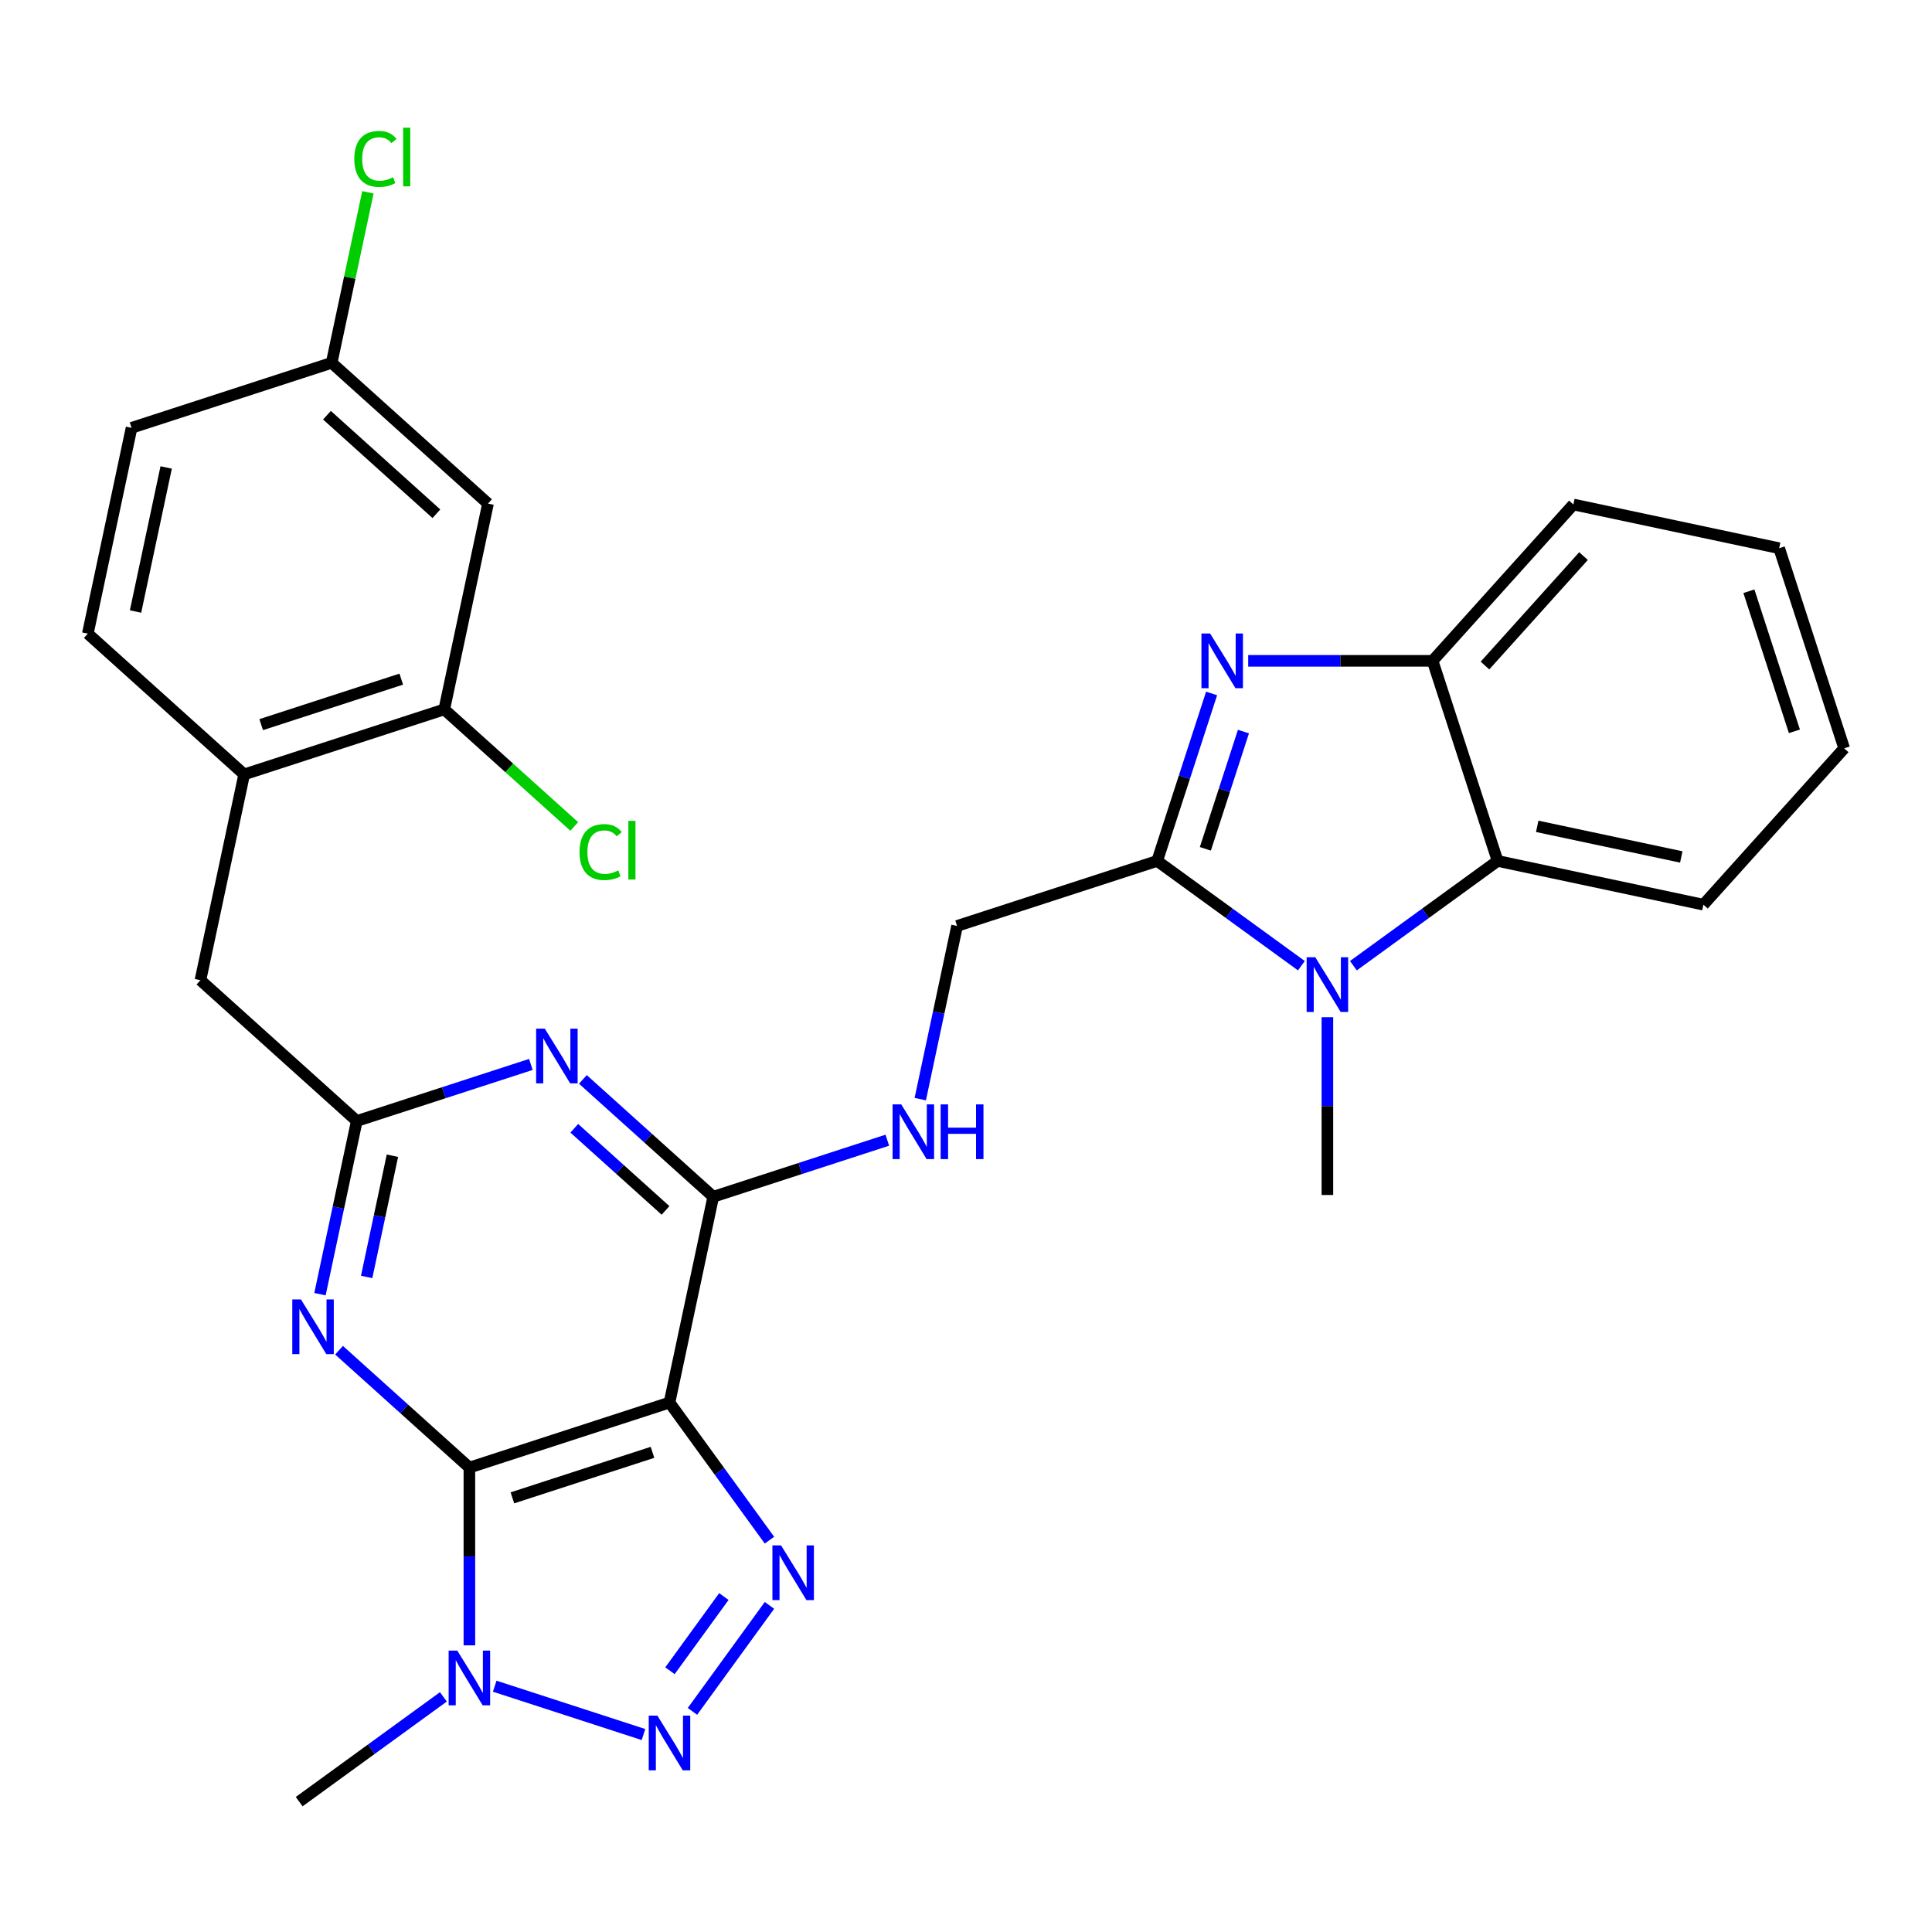 <?xml version='1.0' encoding='iso-8859-1'?>
<svg version='1.1' baseProfile='full'
              xmlns='http://www.w3.org/2000/svg'
                      xmlns:rdkit='http://www.rdkit.org/xml'
                      xmlns:xlink='http://www.w3.org/1999/xlink'
                  xml:space='preserve'
width='1000px' height='1000px' viewBox='0 0 1000 1000'>
<!-- END OF HEADER -->
<rect style='opacity:1.0;fill:#FFFFFF;stroke:none' width='1000' height='1000' x='0' y='0'> </rect>
<path class='bond-0' d='M 242.957,759.615 L 346.528,725.963' style='fill:none;fill-rule:evenodd;stroke:#000000;stroke-width:6px;stroke-linecap:butt;stroke-linejoin:miter;stroke-opacity:1' />
<path class='bond-0' d='M 265.223,775.281 L 337.723,751.725' style='fill:none;fill-rule:evenodd;stroke:#000000;stroke-width:6px;stroke-linecap:butt;stroke-linejoin:miter;stroke-opacity:1' />
<path class='bond-4' d='M 242.957,759.615 L 242.957,805.624' style='fill:none;fill-rule:evenodd;stroke:#000000;stroke-width:6px;stroke-linecap:butt;stroke-linejoin:miter;stroke-opacity:1' />
<path class='bond-4' d='M 242.957,805.624 L 242.957,851.633' style='fill:none;fill-rule:evenodd;stroke:#0000FF;stroke-width:6px;stroke-linecap:butt;stroke-linejoin:miter;stroke-opacity:1' />
<path class='bond-7' d='M 242.957,759.615 L 209.224,729.241' style='fill:none;fill-rule:evenodd;stroke:#000000;stroke-width:6px;stroke-linecap:butt;stroke-linejoin:miter;stroke-opacity:1' />
<path class='bond-7' d='M 209.224,729.241 L 175.491,698.868' style='fill:none;fill-rule:evenodd;stroke:#0000FF;stroke-width:6px;stroke-linecap:butt;stroke-linejoin:miter;stroke-opacity:1' />
<path class='bond-1' d='M 346.528,725.963 L 372.4,761.573' style='fill:none;fill-rule:evenodd;stroke:#000000;stroke-width:6px;stroke-linecap:butt;stroke-linejoin:miter;stroke-opacity:1' />
<path class='bond-1' d='M 372.4,761.573 L 398.272,797.183' style='fill:none;fill-rule:evenodd;stroke:#0000FF;stroke-width:6px;stroke-linecap:butt;stroke-linejoin:miter;stroke-opacity:1' />
<path class='bond-8' d='M 346.528,725.963 L 369.169,619.442' style='fill:none;fill-rule:evenodd;stroke:#000000;stroke-width:6px;stroke-linecap:butt;stroke-linejoin:miter;stroke-opacity:1' />
<path class='bond-30' d='M 398.272,830.948 L 358.415,885.806' style='fill:none;fill-rule:evenodd;stroke:#0000FF;stroke-width:6px;stroke-linecap:butt;stroke-linejoin:miter;stroke-opacity:1' />
<path class='bond-30' d='M 374.673,826.374 L 346.773,864.776' style='fill:none;fill-rule:evenodd;stroke:#0000FF;stroke-width:6px;stroke-linecap:butt;stroke-linejoin:miter;stroke-opacity:1' />
<path class='bond-2' d='M 333.065,897.793 L 256.066,872.774' style='fill:none;fill-rule:evenodd;stroke:#0000FF;stroke-width:6px;stroke-linecap:butt;stroke-linejoin:miter;stroke-opacity:1' />
<path class='bond-3' d='M 598.952,445.618 L 495.381,479.27' style='fill:none;fill-rule:evenodd;stroke:#000000;stroke-width:6px;stroke-linecap:butt;stroke-linejoin:miter;stroke-opacity:1' />
<path class='bond-5' d='M 598.952,445.618 L 613.035,402.274' style='fill:none;fill-rule:evenodd;stroke:#000000;stroke-width:6px;stroke-linecap:butt;stroke-linejoin:miter;stroke-opacity:1' />
<path class='bond-5' d='M 613.035,402.274 L 627.118,358.93' style='fill:none;fill-rule:evenodd;stroke:#0000FF;stroke-width:6px;stroke-linecap:butt;stroke-linejoin:miter;stroke-opacity:1' />
<path class='bond-5' d='M 623.891,439.345 L 633.749,409.004' style='fill:none;fill-rule:evenodd;stroke:#000000;stroke-width:6px;stroke-linecap:butt;stroke-linejoin:miter;stroke-opacity:1' />
<path class='bond-5' d='M 633.749,409.004 L 643.608,378.663' style='fill:none;fill-rule:evenodd;stroke:#0000FF;stroke-width:6px;stroke-linecap:butt;stroke-linejoin:miter;stroke-opacity:1' />
<path class='bond-6' d='M 598.952,445.618 L 636.272,472.732' style='fill:none;fill-rule:evenodd;stroke:#000000;stroke-width:6px;stroke-linecap:butt;stroke-linejoin:miter;stroke-opacity:1' />
<path class='bond-6' d='M 636.272,472.732 L 673.592,499.846' style='fill:none;fill-rule:evenodd;stroke:#0000FF;stroke-width:6px;stroke-linecap:butt;stroke-linejoin:miter;stroke-opacity:1' />
<path class='bond-23' d='M 229.495,878.296 L 192.175,905.411' style='fill:none;fill-rule:evenodd;stroke:#0000FF;stroke-width:6px;stroke-linecap:butt;stroke-linejoin:miter;stroke-opacity:1' />
<path class='bond-23' d='M 192.175,905.411 L 154.855,932.525' style='fill:none;fill-rule:evenodd;stroke:#000000;stroke-width:6px;stroke-linecap:butt;stroke-linejoin:miter;stroke-opacity:1' />
<path class='bond-12' d='M 646.066,342.047 L 693.785,342.047' style='fill:none;fill-rule:evenodd;stroke:#0000FF;stroke-width:6px;stroke-linecap:butt;stroke-linejoin:miter;stroke-opacity:1' />
<path class='bond-12' d='M 693.785,342.047 L 741.504,342.047' style='fill:none;fill-rule:evenodd;stroke:#000000;stroke-width:6px;stroke-linecap:butt;stroke-linejoin:miter;stroke-opacity:1' />
<path class='bond-11' d='M 700.517,499.846 L 737.836,472.732' style='fill:none;fill-rule:evenodd;stroke:#0000FF;stroke-width:6px;stroke-linecap:butt;stroke-linejoin:miter;stroke-opacity:1' />
<path class='bond-11' d='M 737.836,472.732 L 775.156,445.618' style='fill:none;fill-rule:evenodd;stroke:#000000;stroke-width:6px;stroke-linecap:butt;stroke-linejoin:miter;stroke-opacity:1' />
<path class='bond-22' d='M 687.054,526.51 L 687.054,572.519' style='fill:none;fill-rule:evenodd;stroke:#0000FF;stroke-width:6px;stroke-linecap:butt;stroke-linejoin:miter;stroke-opacity:1' />
<path class='bond-22' d='M 687.054,572.519 L 687.054,618.528' style='fill:none;fill-rule:evenodd;stroke:#000000;stroke-width:6px;stroke-linecap:butt;stroke-linejoin:miter;stroke-opacity:1' />
<path class='bond-10' d='M 165.617,669.864 L 175.144,625.045' style='fill:none;fill-rule:evenodd;stroke:#0000FF;stroke-width:6px;stroke-linecap:butt;stroke-linejoin:miter;stroke-opacity:1' />
<path class='bond-10' d='M 175.144,625.045 L 184.67,580.226' style='fill:none;fill-rule:evenodd;stroke:#000000;stroke-width:6px;stroke-linecap:butt;stroke-linejoin:miter;stroke-opacity:1' />
<path class='bond-10' d='M 189.779,660.946 L 196.448,629.573' style='fill:none;fill-rule:evenodd;stroke:#0000FF;stroke-width:6px;stroke-linecap:butt;stroke-linejoin:miter;stroke-opacity:1' />
<path class='bond-10' d='M 196.448,629.573 L 203.116,598.2' style='fill:none;fill-rule:evenodd;stroke:#000000;stroke-width:6px;stroke-linecap:butt;stroke-linejoin:miter;stroke-opacity:1' />
<path class='bond-13' d='M 369.169,619.442 L 414.223,604.803' style='fill:none;fill-rule:evenodd;stroke:#000000;stroke-width:6px;stroke-linecap:butt;stroke-linejoin:miter;stroke-opacity:1' />
<path class='bond-13' d='M 414.223,604.803 L 459.277,590.164' style='fill:none;fill-rule:evenodd;stroke:#0000FF;stroke-width:6px;stroke-linecap:butt;stroke-linejoin:miter;stroke-opacity:1' />
<path class='bond-31' d='M 369.169,619.442 L 335.436,589.069' style='fill:none;fill-rule:evenodd;stroke:#000000;stroke-width:6px;stroke-linecap:butt;stroke-linejoin:miter;stroke-opacity:1' />
<path class='bond-31' d='M 335.436,589.069 L 301.703,558.695' style='fill:none;fill-rule:evenodd;stroke:#0000FF;stroke-width:6px;stroke-linecap:butt;stroke-linejoin:miter;stroke-opacity:1' />
<path class='bond-31' d='M 344.476,626.516 L 320.863,605.255' style='fill:none;fill-rule:evenodd;stroke:#000000;stroke-width:6px;stroke-linecap:butt;stroke-linejoin:miter;stroke-opacity:1' />
<path class='bond-31' d='M 320.863,605.255 L 297.249,583.993' style='fill:none;fill-rule:evenodd;stroke:#0000FF;stroke-width:6px;stroke-linecap:butt;stroke-linejoin:miter;stroke-opacity:1' />
<path class='bond-9' d='M 274.778,550.948 L 229.724,565.587' style='fill:none;fill-rule:evenodd;stroke:#0000FF;stroke-width:6px;stroke-linecap:butt;stroke-linejoin:miter;stroke-opacity:1' />
<path class='bond-9' d='M 229.724,565.587 L 184.67,580.226' style='fill:none;fill-rule:evenodd;stroke:#000000;stroke-width:6px;stroke-linecap:butt;stroke-linejoin:miter;stroke-opacity:1' />
<path class='bond-18' d='M 184.67,580.226 L 103.742,507.357' style='fill:none;fill-rule:evenodd;stroke:#000000;stroke-width:6px;stroke-linecap:butt;stroke-linejoin:miter;stroke-opacity:1' />
<path class='bond-26' d='M 775.156,445.618 L 881.677,468.259' style='fill:none;fill-rule:evenodd;stroke:#000000;stroke-width:6px;stroke-linecap:butt;stroke-linejoin:miter;stroke-opacity:1' />
<path class='bond-26' d='M 795.663,427.71 L 870.227,443.559' style='fill:none;fill-rule:evenodd;stroke:#000000;stroke-width:6px;stroke-linecap:butt;stroke-linejoin:miter;stroke-opacity:1' />
<path class='bond-33' d='M 775.156,445.618 L 741.504,342.047' style='fill:none;fill-rule:evenodd;stroke:#000000;stroke-width:6px;stroke-linecap:butt;stroke-linejoin:miter;stroke-opacity:1' />
<path class='bond-27' d='M 741.504,342.047 L 814.373,261.118' style='fill:none;fill-rule:evenodd;stroke:#000000;stroke-width:6px;stroke-linecap:butt;stroke-linejoin:miter;stroke-opacity:1' />
<path class='bond-27' d='M 768.62,344.482 L 819.628,287.831' style='fill:none;fill-rule:evenodd;stroke:#000000;stroke-width:6px;stroke-linecap:butt;stroke-linejoin:miter;stroke-opacity:1' />
<path class='bond-16' d='M 476.328,568.908 L 485.855,524.089' style='fill:none;fill-rule:evenodd;stroke:#0000FF;stroke-width:6px;stroke-linecap:butt;stroke-linejoin:miter;stroke-opacity:1' />
<path class='bond-16' d='M 485.855,524.089 L 495.381,479.27' style='fill:none;fill-rule:evenodd;stroke:#000000;stroke-width:6px;stroke-linecap:butt;stroke-linejoin:miter;stroke-opacity:1' />
<path class='bond-14' d='M 229.954,367.185 L 126.383,400.837' style='fill:none;fill-rule:evenodd;stroke:#000000;stroke-width:6px;stroke-linecap:butt;stroke-linejoin:miter;stroke-opacity:1' />
<path class='bond-14' d='M 207.688,351.518 L 135.188,375.075' style='fill:none;fill-rule:evenodd;stroke:#000000;stroke-width:6px;stroke-linecap:butt;stroke-linejoin:miter;stroke-opacity:1' />
<path class='bond-17' d='M 229.954,367.185 L 252.595,260.664' style='fill:none;fill-rule:evenodd;stroke:#000000;stroke-width:6px;stroke-linecap:butt;stroke-linejoin:miter;stroke-opacity:1' />
<path class='bond-21' d='M 229.954,367.185 L 263.597,397.477' style='fill:none;fill-rule:evenodd;stroke:#000000;stroke-width:6px;stroke-linecap:butt;stroke-linejoin:miter;stroke-opacity:1' />
<path class='bond-21' d='M 263.597,397.477 L 297.24,427.769' style='fill:none;fill-rule:evenodd;stroke:#00CC00;stroke-width:6px;stroke-linecap:butt;stroke-linejoin:miter;stroke-opacity:1' />
<path class='bond-15' d='M 126.383,400.837 L 103.742,507.357' style='fill:none;fill-rule:evenodd;stroke:#000000;stroke-width:6px;stroke-linecap:butt;stroke-linejoin:miter;stroke-opacity:1' />
<path class='bond-19' d='M 126.383,400.837 L 45.455,327.968' style='fill:none;fill-rule:evenodd;stroke:#000000;stroke-width:6px;stroke-linecap:butt;stroke-linejoin:miter;stroke-opacity:1' />
<path class='bond-32' d='M 252.595,260.664 L 171.667,187.795' style='fill:none;fill-rule:evenodd;stroke:#000000;stroke-width:6px;stroke-linecap:butt;stroke-linejoin:miter;stroke-opacity:1' />
<path class='bond-32' d='M 225.882,265.919 L 169.232,214.911' style='fill:none;fill-rule:evenodd;stroke:#000000;stroke-width:6px;stroke-linecap:butt;stroke-linejoin:miter;stroke-opacity:1' />
<path class='bond-24' d='M 45.455,327.968 L 68.096,221.447' style='fill:none;fill-rule:evenodd;stroke:#000000;stroke-width:6px;stroke-linecap:butt;stroke-linejoin:miter;stroke-opacity:1' />
<path class='bond-24' d='M 70.155,316.518 L 86.004,241.954' style='fill:none;fill-rule:evenodd;stroke:#000000;stroke-width:6px;stroke-linecap:butt;stroke-linejoin:miter;stroke-opacity:1' />
<path class='bond-20' d='M 171.667,187.795 L 68.096,221.447' style='fill:none;fill-rule:evenodd;stroke:#000000;stroke-width:6px;stroke-linecap:butt;stroke-linejoin:miter;stroke-opacity:1' />
<path class='bond-25' d='M 171.667,187.795 L 181.046,143.666' style='fill:none;fill-rule:evenodd;stroke:#000000;stroke-width:6px;stroke-linecap:butt;stroke-linejoin:miter;stroke-opacity:1' />
<path class='bond-25' d='M 181.046,143.666 L 190.426,99.537' style='fill:none;fill-rule:evenodd;stroke:#00CC00;stroke-width:6px;stroke-linecap:butt;stroke-linejoin:miter;stroke-opacity:1' />
<path class='bond-28' d='M 881.677,468.259 L 954.545,387.33' style='fill:none;fill-rule:evenodd;stroke:#000000;stroke-width:6px;stroke-linecap:butt;stroke-linejoin:miter;stroke-opacity:1' />
<path class='bond-29' d='M 814.373,261.118 L 920.893,283.76' style='fill:none;fill-rule:evenodd;stroke:#000000;stroke-width:6px;stroke-linecap:butt;stroke-linejoin:miter;stroke-opacity:1' />
<path class='bond-34' d='M 954.545,387.33 L 920.893,283.76' style='fill:none;fill-rule:evenodd;stroke:#000000;stroke-width:6px;stroke-linecap:butt;stroke-linejoin:miter;stroke-opacity:1' />
<path class='bond-34' d='M 928.784,378.525 L 905.227,306.026' style='fill:none;fill-rule:evenodd;stroke:#000000;stroke-width:6px;stroke-linecap:butt;stroke-linejoin:miter;stroke-opacity:1' />
<path  class='atom-2' d='M 404.278 799.905
L 413.558 814.905
Q 414.478 816.385, 415.958 819.065
Q 417.438 821.745, 417.518 821.905
L 417.518 799.905
L 421.278 799.905
L 421.278 828.225
L 417.398 828.225
L 407.438 811.825
Q 406.278 809.905, 405.038 807.705
Q 403.838 805.505, 403.478 804.825
L 403.478 828.225
L 399.798 828.225
L 399.798 799.905
L 404.278 799.905
' fill='#0000FF'/>
<path  class='atom-3' d='M 340.268 888.007
L 349.548 903.007
Q 350.468 904.487, 351.948 907.167
Q 353.428 909.847, 353.508 910.007
L 353.508 888.007
L 357.268 888.007
L 357.268 916.327
L 353.388 916.327
L 343.428 899.927
Q 342.268 898.007, 341.028 895.807
Q 339.828 893.607, 339.468 892.927
L 339.468 916.327
L 335.788 916.327
L 335.788 888.007
L 340.268 888.007
' fill='#0000FF'/>
<path  class='atom-5' d='M 236.697 854.355
L 245.977 869.355
Q 246.897 870.835, 248.377 873.515
Q 249.857 876.195, 249.937 876.355
L 249.937 854.355
L 253.697 854.355
L 253.697 882.675
L 249.817 882.675
L 239.857 866.275
Q 238.697 864.355, 237.457 862.155
Q 236.257 859.955, 235.897 859.275
L 235.897 882.675
L 232.217 882.675
L 232.217 854.355
L 236.697 854.355
' fill='#0000FF'/>
<path  class='atom-6' d='M 626.344 327.887
L 635.624 342.887
Q 636.544 344.367, 638.024 347.047
Q 639.504 349.727, 639.584 349.887
L 639.584 327.887
L 643.344 327.887
L 643.344 356.207
L 639.464 356.207
L 629.504 339.807
Q 628.344 337.887, 627.104 335.687
Q 625.904 333.487, 625.544 332.807
L 625.544 356.207
L 621.864 356.207
L 621.864 327.887
L 626.344 327.887
' fill='#0000FF'/>
<path  class='atom-7' d='M 680.794 495.468
L 690.074 510.468
Q 690.994 511.948, 692.474 514.628
Q 693.954 517.308, 694.034 517.468
L 694.034 495.468
L 697.794 495.468
L 697.794 523.788
L 693.914 523.788
L 683.954 507.388
Q 682.794 505.468, 681.554 503.268
Q 680.354 501.068, 679.994 500.388
L 679.994 523.788
L 676.314 523.788
L 676.314 495.468
L 680.794 495.468
' fill='#0000FF'/>
<path  class='atom-8' d='M 155.769 672.586
L 165.049 687.586
Q 165.969 689.066, 167.449 691.746
Q 168.929 694.426, 169.009 694.586
L 169.009 672.586
L 172.769 672.586
L 172.769 700.906
L 168.889 700.906
L 158.929 684.506
Q 157.769 682.586, 156.529 680.386
Q 155.329 678.186, 154.969 677.506
L 154.969 700.906
L 151.289 700.906
L 151.289 672.586
L 155.769 672.586
' fill='#0000FF'/>
<path  class='atom-10' d='M 281.981 532.414
L 291.261 547.414
Q 292.181 548.894, 293.661 551.574
Q 295.141 554.254, 295.221 554.414
L 295.221 532.414
L 298.981 532.414
L 298.981 560.734
L 295.101 560.734
L 285.141 544.334
Q 283.981 542.414, 282.741 540.214
Q 281.541 538.014, 281.181 537.334
L 281.181 560.734
L 277.501 560.734
L 277.501 532.414
L 281.981 532.414
' fill='#0000FF'/>
<path  class='atom-14' d='M 466.48 571.63
L 475.76 586.63
Q 476.68 588.11, 478.16 590.79
Q 479.64 593.47, 479.72 593.63
L 479.72 571.63
L 483.48 571.63
L 483.48 599.95
L 479.6 599.95
L 469.64 583.55
Q 468.48 581.63, 467.24 579.43
Q 466.04 577.23, 465.68 576.55
L 465.68 599.95
L 462 599.95
L 462 571.63
L 466.48 571.63
' fill='#0000FF'/>
<path  class='atom-14' d='M 486.88 571.63
L 490.72 571.63
L 490.72 583.67
L 505.2 583.67
L 505.2 571.63
L 509.04 571.63
L 509.04 599.95
L 505.2 599.95
L 505.2 586.87
L 490.72 586.87
L 490.72 599.95
L 486.88 599.95
L 486.88 571.63
' fill='#0000FF'/>
<path  class='atom-22' d='M 299.962 441.033
Q 299.962 433.993, 303.242 430.313
Q 306.562 426.593, 312.842 426.593
Q 318.682 426.593, 321.802 430.713
L 319.162 432.873
Q 316.882 429.873, 312.842 429.873
Q 308.562 429.873, 306.282 432.753
Q 304.042 435.593, 304.042 441.033
Q 304.042 446.633, 306.362 449.513
Q 308.722 452.393, 313.282 452.393
Q 316.402 452.393, 320.042 450.513
L 321.162 453.513
Q 319.682 454.473, 317.442 455.033
Q 315.202 455.593, 312.722 455.593
Q 306.562 455.593, 303.242 451.833
Q 299.962 448.073, 299.962 441.033
' fill='#00CC00'/>
<path  class='atom-22' d='M 325.242 424.873
L 328.922 424.873
L 328.922 455.233
L 325.242 455.233
L 325.242 424.873
' fill='#00CC00'/>
<path  class='atom-26' d='M 183.388 82.255
Q 183.388 75.215, 186.668 71.535
Q 189.988 67.815, 196.268 67.815
Q 202.108 67.815, 205.228 71.935
L 202.588 74.095
Q 200.308 71.095, 196.268 71.095
Q 191.988 71.095, 189.708 73.975
Q 187.468 76.815, 187.468 82.255
Q 187.468 87.855, 189.788 90.735
Q 192.148 93.615, 196.708 93.615
Q 199.828 93.615, 203.468 91.735
L 204.588 94.735
Q 203.108 95.695, 200.868 96.255
Q 198.628 96.815, 196.148 96.815
Q 189.988 96.815, 186.668 93.055
Q 183.388 89.295, 183.388 82.255
' fill='#00CC00'/>
<path  class='atom-26' d='M 208.668 66.095
L 212.348 66.095
L 212.348 96.455
L 208.668 96.455
L 208.668 66.095
' fill='#00CC00'/>
</svg>
